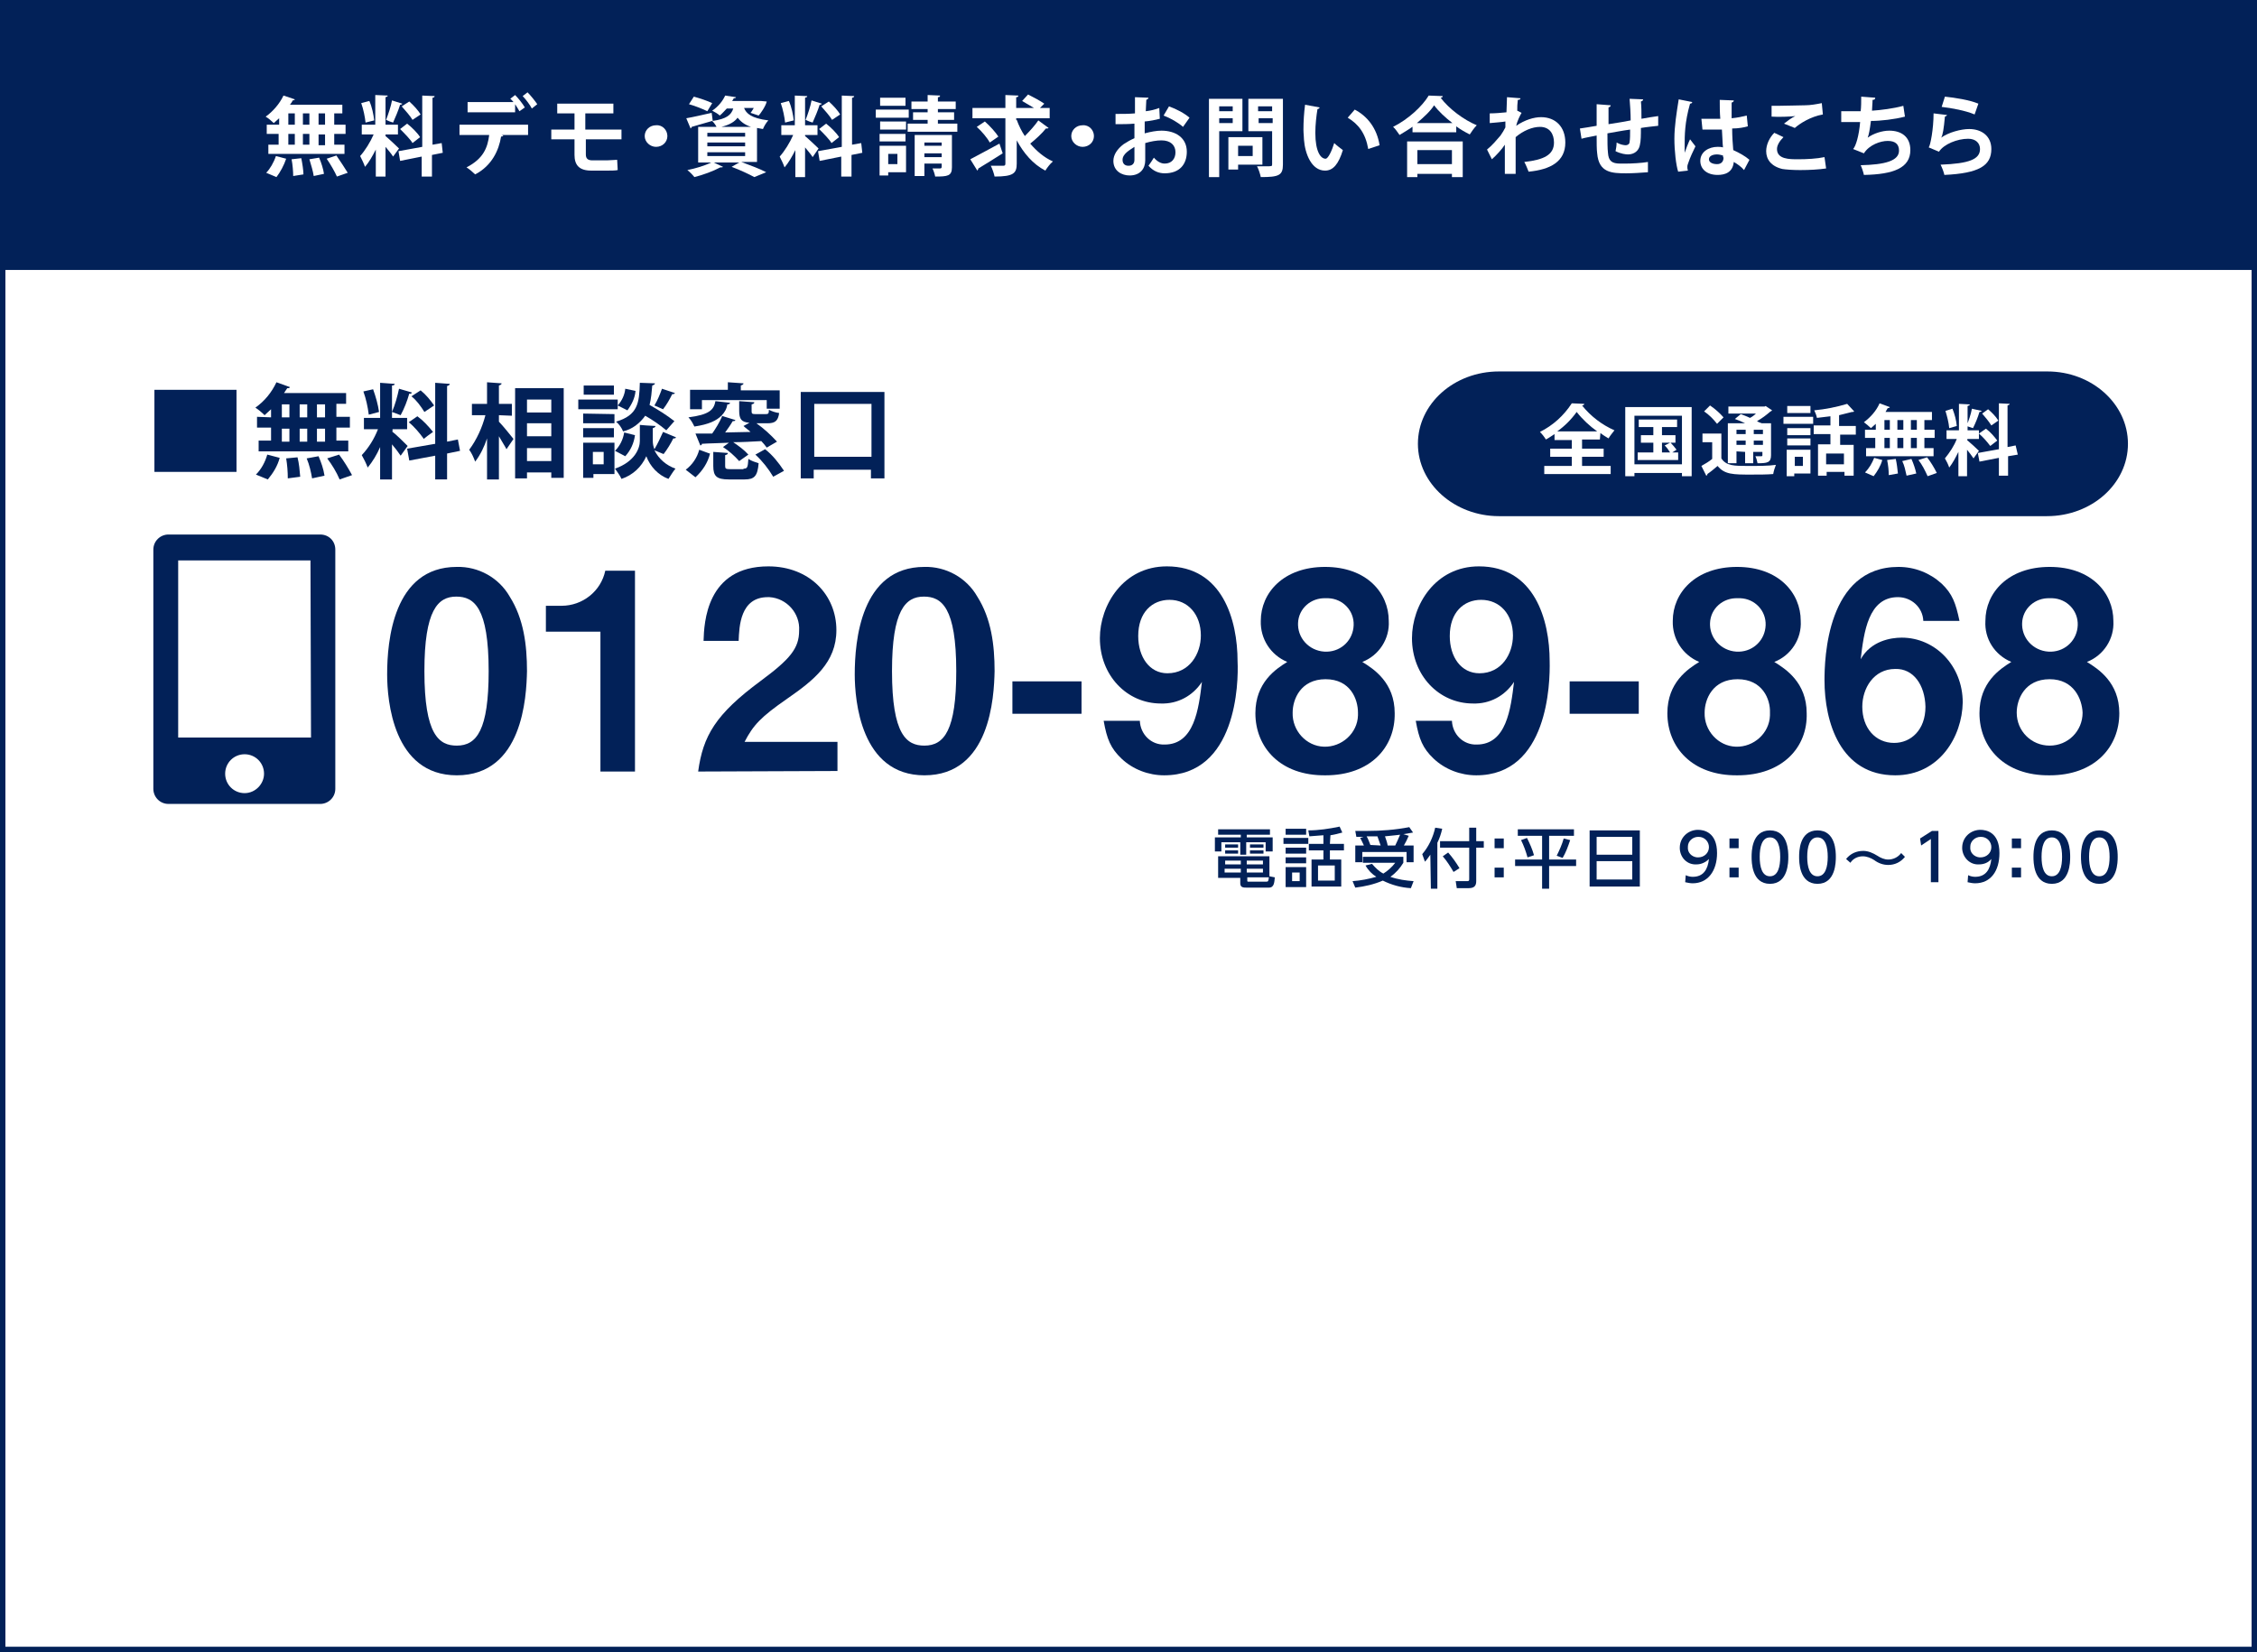 <?xml version="1.0" encoding="utf-8"?>
<!-- Generator: Adobe Illustrator 25.4.1, SVG Export Plug-In . SVG Version: 6.00 Build 0)  -->
<svg version="1.1" id="レイヤー_1" xmlns="http://www.w3.org/2000/svg" xmlns:xlink="http://www.w3.org/1999/xlink" x="0px"
	 y="0px" viewBox="0 0 418 306" style="enable-background:new 0 0 418 306;" xml:space="preserve">
<rect x="0" y="0" width="418" height="306" fill="#808080" stroke="none"/>
<style type="text/css">
	.st0{clip-path:url(#SVGID_00000141430238393801798300000016377698601589244546_);}
	.st1{fill:none;stroke:#FAFAFA;stroke-width:11.52;stroke-miterlimit:10;}
	.st2{fill:#FFFFFF;}
	.st3{fill:#022158;}
</style>
<g>
	<g id="back">
		<g>
			<defs>
				<rect id="SVGID_1_" x="-562" y="330.9" width="468" height="1813.2"/>
			</defs>
			<clipPath id="SVGID_00000152262833186224190350000002748482118820580772_">
				<use xlink:href="#SVGID_1_"  style="overflow:visible;"/>
			</clipPath>
			<g style="clip-path:url(#SVGID_00000152262833186224190350000002748482118820580772_);">
				<line class="st1" x1="1.2" y1="218.2" x2="-1497.6" y2="1717"/>
				<line class="st1" x1="36.8" y1="253.9" x2="-1461.9" y2="1752.6"/>
				<line class="st1" x1="72.5" y1="289.5" x2="-1426.2" y2="1788.3"/>
				<line class="st1" x1="19.6" y1="236.7" x2="-1479.1" y2="1735.4"/>
				<line class="st1" x1="55.3" y1="272.3" x2="-1443.4" y2="1771.1"/>
				<line class="st1" x1="90.9" y1="308" x2="-1407.8" y2="1806.7"/>
			</g>
		</g>
	</g>
	<rect x="0.5" y="0.5" class="st2" width="417" height="305"/>
	<path class="st3" d="M417,1v304H1V1H417 M418,0H0v306h418V0z"/>
	<rect class="st3" width="418" height="50"/>
	<path class="st3" d="M394.1,82.2c0,7.4-6.7,13.4-15,13.4H277.6c-8.2,0-15-6-15-13.4s6.7-13.4,15-13.4h101.6
		C387.4,68.8,394.1,74.8,394.1,82.2z"/>
	<path class="st3" d="M28.6,72.2h15.2v15.2H28.6V72.2z"/>
	<path class="st3" d="M50.2,77.3v-1.5c-0.4,0.4-0.8,0.7-1.2,1.1c-0.5-0.5-1.1-1-1.7-1.4c1.7-1.2,3-2.8,3.9-4.7l2.5,0.9
		c-0.1,0.2-0.2,0.2-0.5,0.2c-0.2,0.3-0.4,0.6-0.6,0.9h11.5v2h-1.8v2.4h2.5v2h-2.5v2.4h2.2v2H47.9v-2h2.3v-2.4h-2.6v-2L50.2,77.3z
		 M51.8,84.8c-0.4,1.5-1.2,2.8-2.2,4l-2.2-0.9c1-1,1.7-2.3,2.1-3.7L51.8,84.8z M52.2,74.9v2.4h1.4v-2.4H52.2z M52.2,79.4v2.4h1.4
		v-2.4L52.2,79.4z M53.3,88.6c0-1.2-0.1-2.5-0.3-3.7l2.1-0.2c0.3,1.2,0.4,2.4,0.5,3.6L53.3,88.6z M56.9,74.9h-1.4v2.4h1.4V74.9z
		 M56.9,79.4h-1.4v2.4h1.4V79.4z M57.8,88.6c-0.2-1.2-0.5-2.5-1-3.7l2.2-0.4c0.5,1.2,0.9,2.3,1.1,3.6L57.8,88.6z M60.2,77.3v-2.4
		h-1.5v2.4H60.2z M60.2,81.8v-2.4h-1.5v2.4H60.2z M62.9,88.8c-0.6-1.4-1.4-2.7-2.3-3.9l2.2-0.7c0.9,1.2,1.7,2.5,2.4,3.8L62.9,88.8z"
		/>
	<path class="st3" d="M72.6,79.9c0.7,0.5,2.5,2.3,2.9,2.7l-1.3,1.8c-0.4-0.6-1-1.4-1.6-2.1v6.5h-2.2v-6c-0.6,1.4-1.4,2.7-2.3,3.8
		c-0.3-0.8-0.7-1.6-1.1-2.3c1.3-1.4,2.3-3,3-4.8h-2.6v-2.1h3v-6.5l2.7,0.2c0,0.2-0.2,0.3-0.5,0.3v6h2.8v2.1h-2.7V79.9z M69.1,72.1
		c0.5,1.4,0.9,2.8,1.1,4.2l-1.9,0.5c-0.2-1.5-0.5-2.9-1-4.3L69.1,72.1z M76.3,72.7c-0.1,0.2-0.3,0.3-0.5,0.2c-0.4,1.4-0.9,2.7-1.6,4
		c-0.5-0.2-1.1-0.4-1.6-0.6c0.6-1.4,1-2.9,1.3-4.3L76.3,72.7z M85.2,83.5L82.8,84v4.8h-2.2v-4.4l-4.8,0.9l-0.4-2.2l5.2-0.9V70.9
		l2.7,0.2c0,0.2-0.2,0.3-0.5,0.4v10.3l2-0.4L85.2,83.5z M77.3,77.1c1.1,0.8,2,1.8,2.9,2.9c-1.7,1.2-1.7,1.3-1.7,1.3
		c-0.8-1.1-1.7-2.2-2.8-3.1L77.3,77.1z M77.9,72.3c1,0.8,1.8,1.8,2.5,2.8l-1.8,1.2c-0.7-1.1-1.4-2.1-2.4-2.9L77.9,72.3z"/>
	<path class="st3" d="M92.4,76.9v1.2c0.7,0.7,2.3,2.7,2.7,3.2l-1.3,1.9c-0.3-0.6-0.9-1.5-1.4-2.4v8h-2.2v-7.6
		c-0.5,1.5-1.2,3-2.2,4.3c-0.3-0.8-0.6-1.5-1.1-2.2c1.4-1.9,2.4-4.1,3-6.4h-2.5v-2.1h2.8v-4l2.7,0.2c0,0.2-0.2,0.3-0.5,0.4v3.4h2.4
		v2.2L92.4,76.9z M95.4,71.9h9v16.6h-2.3v-1h-4.5v1.1h-2.2V71.9z M102.1,74h-4.5v2.4h4.5V74z M102.1,78.4h-4.5v2.4h4.5V78.4z
		 M97.6,85.4h4.5V83h-4.5V85.4z"/>
	<path class="st3" d="M114.4,74v1.8h-7.3V74H114.4z M113.8,82v5.8h-3.9v0.7h-1.9V82H113.8z M113.8,76.7v1.7H108v-1.8L113.8,76.7z
		 M108,81v-1.7h5.7V81H108z M113.7,71.4v1.7h-5.6v-1.7L113.7,71.4z M111.8,83.7h-2V86h2V83.7z M125.2,81c-0.1,0.2-0.2,0.2-0.5,0.2
		c-0.5,1-1.1,2-1.8,2.9l-1.7-0.7c0.8,1.6,2.2,2.8,3.9,3.4c-0.5,0.6-0.9,1.3-1.3,1.9c-1.9-0.7-3.4-2.3-4.1-4.2
		c-0.9,2-2.5,3.5-4.6,4.2c-0.3-0.7-0.8-1.3-1.2-1.9c3.7-1.3,4.6-3.8,4.6-5.1v-3l1.2,0.1l1.7,0.1c0,0.2-0.2,0.3-0.5,0.4v2.4
		c0,0.5,0.1,1,0.3,1.5c0.6-1,1.1-2.1,1.6-3.2L125.2,81z M117.6,80.6c-0.2,1.5-0.8,2.8-1.8,3.9l-1.9-1c0.9-0.9,1.5-2.1,1.7-3.4
		L117.6,80.6z M121.3,71c0,0.2-0.2,0.3-0.5,0.4c-0.1,1.2-0.2,2.4-0.5,3.6c1.6,0.9,3.2,1.9,4.6,3l-1.5,1.7c-1.2-1-2.5-1.9-3.9-2.7
		c-1,1.4-2.4,2.5-4.1,2.9c-0.3-0.7-0.7-1.3-1.3-1.8c4-1.2,4.3-3.4,4.4-7.2L121.3,71z M114.4,75.1c0.8-0.9,1.3-2,1.4-3.1l1.9,0.4
		c-0.1,1.3-0.7,2.5-1.5,3.6L114.4,75.1z M125,72.8c-0.1,0.2-0.3,0.2-0.5,0.2c-0.5,1-1,1.9-1.7,2.8l-1.6-0.7c0.6-1,1-2,1.4-3.1
		L125,72.8z"/>
	<path class="st3" d="M127,87c1.2-0.9,2.1-2.2,2.5-3.7c1.9,0.7,1.9,0.7,2,0.7c-0.4,1.7-1.4,3.2-2.7,4.4L127,87z M133.6,77
		c-0.9,0.9-2.3,1.6-5,2c-0.3-0.6-0.6-1.2-1.1-1.7c3.9-0.5,4.7-1.4,5-3l2.7,0.3c0,0.2-0.2,0.3-0.5,0.3
		C134.6,75.7,134.2,76.4,133.6,77l2.6,0.8c-0.1,0.2-0.2,0.2-0.5,0.2c-0.4,0.7-0.9,1.4-1.4,2.1c1.5,0,3.1-0.1,4.7-0.1
		c-0.4-0.4-0.9-0.7-1.3-1.1l1.1-0.6c-1.5-0.1-1.9-0.7-1.9-2.2v-1.8l2.8,0.2c0,0.2-0.1,0.3-0.5,0.4v1.3c0,0.4,0.1,0.5,0.7,0.5h1.9
		c0.5,0,0.6-0.1,0.6-0.8c0.6,0.3,1.2,0.5,1.9,0.6c-0.2,1.5-0.8,1.9-2.2,1.9h-2c1.4,1,2.6,2.1,3.8,3.4l-1.9,1.1
		c-0.3-0.4-0.6-0.8-1-1.2c-1.8,0.1-3.6,0.2-5.2,0.2c1,0.7,2,1.4,2.8,2.3l-1.7,1.2c-0.9-1-1.9-1.9-3-2.6L135,82
		c-1.9,0.1-3.6,0.1-5,0.2c0,0.2-0.2,0.3-0.3,0.3l-0.9-2.2h3.1c0.7-1,1.3-2,1.8-3.1V77z M130,75.8h-2.2v-3.6h7v-1.4l2.9,0.2
		c0,0.2-0.2,0.3-0.5,0.4v0.9h7.2v3.4H142v-1.6h-12V75.8z M137.7,86.8c0.7,0,0.8-0.2,0.9-1.8c0.6,0.4,1.3,0.6,1.9,0.8
		c-0.2,2.4-0.8,3-2.6,3H135c-2.3,0-2.9-0.6-2.9-2.5v-2.6l2.7,0.2c0,0.2-0.1,0.3-0.5,0.4v2c0,0.5,0.1,0.6,1,0.6H137.7z M141.7,83.2
		c1.4,1.1,2.5,2.5,3.5,4l-2,1.1c-0.9-1.5-2-2.9-3.3-4.1L141.7,83.2z"/>
	<path class="st3" d="M148.4,72.6h15.4v16h-2.5V87h-10.6v1.6h-2.4V72.6z M150.8,84.6h10.6v-9.8h-10.6V84.6z"/>
	<path class="st2" d="M296.3,81.4H293v1.7h4v1.5h-4v1.7h5.3v1.5H286v-1.5h5.1v-1.7h-4v-1.5h4v-1.6h-3.2v-1.1c-0.5,0.3-1,0.7-1.6,1
		c-0.3-0.5-0.7-1-1.1-1.4c2.4-1.2,4.4-3,5.9-5.3l2.3,0.1c0,0.2-0.2,0.3-0.4,0.3c1.6,2,3.7,3.6,6,4.6c-0.4,0.5-0.8,1-1.1,1.5
		c-0.5-0.3-1-0.6-1.5-1L296.3,81.4z M295.8,79.9c-1.4-1-2.7-2.2-3.8-3.6c-1,1.4-2.2,2.6-3.6,3.6H295.8z"/>
	<path class="st2" d="M301,75.4h12.3v12.8h-1.8v-0.6h-8.8v0.6H301V75.4z M302.7,86h8.8v-9h-8.8V86z M309.7,83.8h1.1v1.4h-7.5v-1.4
		h2.9V82h-2.3v-1.4h2.3v-1.5h-2.7v-1.4h7.1v1.4h-2.8v1.5h2.5V82h-0.9c0.4,0.4,0.8,0.9,1.1,1.3L309.7,83.8z M307.8,82v1.8h1.5
		c-0.3-0.5-0.6-0.9-1-1.3l1-0.5L307.8,82z"/>
	<path class="st2" d="M318.8,80.3v4.6c0.9,1.4,2.4,1.4,5,1.4c1.7,0,3.7,0,5.1-0.2c-0.2,0.5-0.4,1.1-0.5,1.7
		c-1.1,0.1-2.6,0.1-4.1,0.1c-3.3,0-4.9,0-6.2-1.6c-0.7,0.6-1.3,1.1-1.9,1.5c0,0.2,0,0.2-0.2,0.3l-0.9-1.8c0.7-0.4,1.4-0.8,2-1.3
		v-3.1h-1.8v-1.6H318.8z M316.7,75.1c0.9,0.6,1.8,1.4,2.5,2.2l-1.2,1.2c-0.7-0.9-1.5-1.7-2.4-2.3L316.7,75.1z M321.6,83.6v2.2H320
		v-7.4h3.2c-0.6-0.3-1.3-0.6-1.9-0.8l1.1-0.9c0.5,0.2,1.1,0.4,1.7,0.7c0.4-0.2,0.8-0.5,1.1-0.8h-5.1v-1.3h6.7l0.2-0.1l1.2,0.8
		c-0.1,0.1-0.2,0.2-0.3,0.2c-0.8,0.7-1.6,1.3-2.5,1.8c0.3,0.2,0.6,0.3,0.9,0.4h1.7v5.9c0,1.4-0.7,1.5-2.5,1.5
		c-0.1-0.5-0.2-0.9-0.4-1.3h1.1c0.2,0,0.2-0.1,0.2-0.2v-0.6h-1.7v2.1h-1.5v-2.1L321.6,83.6z M323.3,79.6h-1.7v0.8h1.7V79.6z
		 M321.6,82.4h1.7v-0.8h-1.7V82.4z M326.5,80.4v-0.8h-1.7v0.8H326.5z M324.8,82.4h1.7v-0.8h-1.7V82.4z"/>
	<path class="st2" d="M330.3,78.5v-1.3h5.5v1.3H330.3z M335.3,83.3v4.4h-3v0.5h-1.4v-4.9H335.3z M335.3,79.3v1.3H331v-1.3
		L335.3,79.3z M331,82.5v-1.3h4.3v1.3H331z M335.3,75.2v1.3H331v-1.3H335.3z M333.9,84.6h-1.5v1.7h1.5V84.6z M343.9,80.5h-3.1v1.9
		h2.5v5.7h-1.7v-0.7h-3.3v0.7h-1.6v-5.8h2.3v-1.9h-3.1v-1.6h3.1v-1.7c-0.8,0.1-1.7,0.2-2.5,0.3c-0.1-0.5-0.3-1-0.5-1.4
		c2.1-0.2,4.1-0.6,6.1-1.2l1.3,1.4c-0.1,0-0.1,0.1-0.2,0.1c-0.1,0-0.1,0-0.2,0c-0.8,0.2-1.6,0.4-2.4,0.6v2h3.1V80.5z M341.5,86v-2
		h-3.3v2H341.5z"/>
	<path class="st2" d="M347.4,79.6v-1.1c-0.3,0.3-0.6,0.5-0.9,0.8c-0.4-0.4-0.8-0.7-1.3-1.1c1.2-0.9,2.3-2.1,2.9-3.5l1.9,0.7
		c0,0.1-0.2,0.2-0.4,0.2c-0.1,0.2-0.3,0.5-0.4,0.7h8.6v1.5h-1.4v1.8h1.9v1.5h-1.9V83h1.7v1.5h-12.5V83h1.7v-1.9h-1.9v-1.5H347.4z
		 M348.6,85.2c-0.3,1.1-0.9,2.1-1.6,3l-1.6-0.7c0.8-0.8,1.3-1.7,1.7-2.7L348.6,85.2z M349,77.8v1.8h1v-1.8H349z M349,81.1V83h1v-1.9
		H349z M349.8,88c0-0.9-0.1-1.8-0.3-2.8l1.6-0.2c0.2,0.9,0.3,1.8,0.4,2.7L349.8,88z M352.5,77.8h-1.1v1.8h1.1V77.8z M352.5,81.1
		h-1.1V83h1.1V81.1z M353.1,88.1c-0.2-0.9-0.4-1.9-0.8-2.7L354,85c0.4,0.9,0.7,1.8,0.9,2.7L353.1,88.1z M355,79.6v-1.8h-1.1v1.8H355
		z M355,83v-1.9h-1.1V83H355z M357,88.2c-0.5-1.1-1-2.1-1.7-3l1.6-0.5c0.7,0.9,1.3,1.9,1.8,2.9L357,88.2z"/>
	<path class="st2" d="M364.3,81.5c0.5,0.4,1.9,1.7,2.2,2l-1,1.4c-0.4-0.6-0.8-1.1-1.2-1.6v4.9h-1.6v-4.5c-0.5,1-1,2-1.7,2.9
		c-0.2-0.6-0.5-1.2-0.8-1.7c0.9-1.1,1.7-2.3,2.2-3.6h-1.9v-1.6h2.3v-4.9l2,0.1c0,0.2-0.1,0.2-0.4,0.3v4.5h2.1v1.6h-2.1L364.3,81.5z
		 M361.6,75.7c0.4,1,0.7,2.1,0.8,3.2l-1.4,0.4c-0.1-1.1-0.4-2.2-0.7-3.2L361.6,75.7z M367,76.1c0,0.1-0.2,0.2-0.4,0.2
		c-0.3,1-0.7,2-1.2,3l-1.2-0.4c0.4-1,0.8-2.1,1-3.2L367,76.1z M373.7,84.2l-1.8,0.3v3.6h-1.7v-3.3l-3.6,0.7l-0.3-1.6l3.9-0.7v-8.5
		l2,0.1c0,0.1-0.1,0.2-0.4,0.3v7.7l1.5-0.3L373.7,84.2z M367.8,79.4c0.8,0.6,1.5,1.4,2.1,2.2l-1.3,1c-0.6-0.8-1.3-1.6-2.1-2.3
		L367.8,79.4z M368.2,75.8c0.7,0.6,1.4,1.3,1.9,2.1l-1.3,0.9c-0.5-0.8-1.1-1.5-1.7-2.2L368.2,75.8z"/>
	<path class="st3" d="M235.2,154.6h-4.3v0.5h4.8v2.6h-1.3V156h-3.6v2.3h-1.1V156h-3.5v1.7h-1.2v-2.6h4.8v-0.5h-4.2v-1h9.6V154.6z
		 M236.1,162.5c-0.1,0.9-0.1,1.9-1.1,1.9h-4.1c-0.6,0-1.2,0-1.2-0.8v-1h-4.1v-4h9.5v3.7L236.1,162.5z M229.8,160.9h-3v0.7h3V160.9z
		 M229.8,159.4h-2.9v0.7h2.9V159.4z M229.3,156.4v0.6h-2.4v-0.6H229.3z M229.3,157.5v0.6h-2.4v-0.6H229.3z M233.9,159.4h-3v0.7h3
		V159.4z M233.9,160.9h-3v0.7h3V160.9z M234.5,163.3c0.4,0,0.4-0.1,0.5-0.8h-4v0.5c0,0.3,0,0.3,0.3,0.3L234.5,163.3z M234,156.4v0.6
		h-2.5v-0.6H234z M234,157.5v0.6h-2.5v-0.6H234z"/>
	<path class="st3" d="M242.3,155.2v1.1h-4.6v-1.1H242.3z M241.9,153.5v1.1h-3.8v-1.1H241.9z M241.9,157v1.1h-3.8V157H241.9z
		 M241.9,158.8v1.1h-3.8v-1.1H241.9z M241.9,160.6v3.7h-3.8v-3.7H241.9z M240.7,161.6h-1.4v1.6h1.4V161.6z M246.3,156.3h2.6v1.2
		h-2.6v1.7h2.1v5h-5.5v-5h2.2v-1.7h-2.7v-1.2h2.7v-1.6c-1,0.1-1.6,0.1-2.6,0.2l-0.2-1.1c1.9,0,3.9-0.3,5.8-0.7l0.5,1.1
		c-0.7,0.2-1.5,0.4-2.2,0.5L246.3,156.3z M247.2,160.3h-3.1v2.8h3.1V160.3z"/>
	<path class="st3" d="M254.1,160c0.6,0.7,1.3,1.4,2.1,1.8c0.8-0.5,1.6-1.2,2.2-2h-6v-1.1h7.5v1.1c-0.6,1-1.4,1.9-2.4,2.6
		c1.4,0.5,2.9,0.7,4.3,0.8l-0.5,1.3c-1.8-0.1-3.6-0.6-5.2-1.4c-1.6,0.7-3.4,1.1-5.1,1.3l-0.5-1.2c1.5-0.1,3-0.4,4.4-0.8
		c-0.8-0.5-1.5-1.2-2-2.1L254.1,160z M252.6,156.6c-0.2-0.4-0.5-1.1-0.7-1.4l0.6-0.2h-1.3l-0.2-1.1c0.6,0,1.2,0,2.2,0
		c2.6,0,5.2-0.2,7.8-0.7l0.7,1c-0.5,0.1-1.1,0.2-1.8,0.3l1,0.3c-0.4,0.9-0.5,1.1-0.9,1.8h1.8v3.1h-1.3v-1.9h-8.2v1.9h-1.3v-3.1
		L252.6,156.6z M255.7,156.6c-0.2-0.6-0.4-1.1-0.6-1.7c-0.4,0-1.2,0-2,0c0.3,0.5,0.5,1.1,0.7,1.6L255.7,156.6z M258.4,156.6
		c0.3-0.6,0.6-1.3,0.9-2c-0.7,0.1-0.9,0.1-2.8,0.3c0.2,0.6,0.4,1.1,0.5,1.7H258.4z"/>
	<path class="st3" d="M264.9,158.3c-0.3,0.4-0.6,0.9-1,1.3l-0.5-1.4c1.2-1.4,2-3.1,2.4-4.9l1.3,0.2c-0.2,0.9-0.5,1.8-0.9,2.6v8.5
		h-1.2L264.9,158.3z M272.1,153.3h1.3v2.5h1.4v1.2h-1.4v6.2c0,0.9-0.4,1.3-1.4,1.3h-2.2l-0.2-1.3h2.2c0.3,0,0.3-0.2,0.3-0.4V157
		h-5.4v-1.2h5.4V153.3z M268.2,157.9c0.8,0.9,1.5,1.9,2.1,2.9l-1.1,0.7c-0.6-1-1.2-2-2-2.9L268.2,157.9z"/>
	<path class="st3" d="M278.5,155.3v1.8h-1.7v-1.8H278.5z M278.5,160.7v1.8h-1.7v-1.8H278.5z"/>
	<path class="st3" d="M281.1,153.6h10.4v1.2h-4.6v4.4h5v1.2h-5v4.2h-1.3v-4.2h-5v-1.2h5v-4.4h-4.5V153.6z M282.8,155.2
		c0.5,1,1,2.1,1.3,3.2l-1.2,0.4c-0.3-1.1-0.7-2.2-1.2-3.2L282.8,155.2z M290.8,155.6c-0.4,1.2-0.8,2.3-1.4,3.3l-1.1-0.4
		c0.5-1,1-2.1,1.3-3.2L290.8,155.6z"/>
	<path class="st3" d="M303.7,153.8v10.4h-9.3v-10.4H303.7z M295.7,158.3h6.6V155h-6.6V158.3z M295.7,159.5v3.4h6.6v-3.4H295.7z"/>
	<path class="st3" d="M312.2,162.1c0.4,0.2,0.9,0.3,1.3,0.3c2,0,2.8-1.4,3-3.3c-0.6,0.6-1.4,1-2.3,1c-1.7,0.1-3-1.2-3.1-2.9
		c0-0.1,0-0.1,0-0.2c0-1.8,1.4-3.2,3.2-3.3c0.1,0,0.1,0,0.2,0c1,0,3.5,0.4,3.5,4.3c0,3.3-1.7,5.6-4.5,5.6c-0.5,0-0.9-0.1-1.4-0.2
		L312.2,162.1z M314.5,158.8c1.1,0,2-0.8,2-1.9c0,0,0,0,0,0c0-1-0.8-1.9-1.9-1.9c0,0-0.1,0-0.1,0c-1,0-1.9,0.8-1.9,1.8
		c0,0,0,0.1,0,0.1c-0.1,1,0.7,1.8,1.7,1.9C314.4,158.8,314.5,158.8,314.5,158.8L314.5,158.8z"/>
	<path class="st3" d="M322,155.3v1.8h-1.7v-1.8H322z M322,160.7v1.8h-1.7v-1.8H322z"/>
	<path class="st3" d="M324.4,158.7c0-0.9,0-4.9,3.4-4.9s3.4,4,3.4,4.9s0,5-3.4,5S324.4,159.6,324.4,158.7z M329.7,158.7
		c0-1.8-0.4-3.6-1.9-3.6s-1.9,1.8-1.9,3.6s0.4,3.6,1.9,3.6S329.7,160.5,329.7,158.7z"/>
	<path class="st3" d="M333.2,158.7c0-0.9,0-4.9,3.4-4.9s3.4,4,3.4,4.9s0,5-3.4,5S333.2,159.6,333.2,158.7z M338.5,158.7
		c0-1.8-0.4-3.6-1.9-3.6s-1.9,1.8-1.9,3.6s0.4,3.6,1.9,3.6S338.5,160.5,338.5,158.7L338.5,158.7z"/>
	<path class="st3" d="M352.8,158.7c-0.8,1-1.9,1.5-3.1,1.5c-0.9,0-1.8-0.3-2.6-0.9c-0.6-0.4-1.4-0.7-2.1-0.7c-0.9,0-1.8,0.4-2.3,1.2
		l-0.8-0.7c0.8-1,1.9-1.5,3.2-1.5c0.9,0,1.8,0.4,2.6,0.9c0.6,0.4,1.3,0.7,2,0.7c0.9,0,1.8-0.4,2.4-1.2L352.8,158.7z"/>
	<path class="st3" d="M357.8,153.9h1.2v9.5h-1.4v-8l-1.8,1.2l-0.2-1.3L357.8,153.9z"/>
	<path class="st3" d="M364.5,162.1c0.4,0.2,0.9,0.3,1.3,0.3c2,0,2.8-1.4,3-3.3c-0.6,0.7-1.4,1-2.3,1c-1.7,0.1-3-1.3-3.1-2.9
		c0-0.1,0-0.1,0-0.2c0-1.8,1.4-3.2,3.2-3.3c0.1,0,0.1,0,0.2,0c1,0,3.5,0.4,3.5,4.3c0,3.3-1.6,5.6-4.5,5.6c-0.5,0-0.9-0.1-1.4-0.2
		L364.5,162.1z M366.8,158.8c1.1,0,2-0.8,2-1.9c0,0,0,0,0,0c0-1-0.8-1.9-1.9-1.9c0,0-0.1,0-0.1,0c-1,0-1.9,0.8-1.9,1.8
		c0,0,0,0.1,0,0.1c-0.1,1,0.7,1.8,1.7,1.9C366.6,158.8,366.7,158.8,366.8,158.8L366.8,158.8z"/>
	<path class="st3" d="M374.3,155.3v1.8h-1.7v-1.8H374.3z M374.3,160.7v1.8h-1.7v-1.8H374.3z"/>
	<path class="st3" d="M376.6,158.7c0-0.9,0-4.9,3.4-4.9s3.4,4,3.4,4.9s0,5-3.4,5S376.6,159.6,376.6,158.7z M381.9,158.7
		c0-1.8-0.4-3.6-1.9-3.6s-1.9,1.8-1.9,3.6s0.4,3.6,1.9,3.6S381.9,160.5,381.9,158.7z"/>
	<path class="st3" d="M385.4,158.7c0-0.9,0-4.9,3.4-4.9s3.4,4,3.4,4.9s0,5-3.4,5S385.4,159.6,385.4,158.7z M390.7,158.7
		c0-1.8-0.4-3.6-1.9-3.6s-1.9,1.8-1.9,3.6s0.4,3.6,1.9,3.6S390.7,160.5,390.7,158.7z"/>
	<path class="st3" d="M84.6,143.6c-11.8,0-12.9-13.9-12.9-18.7c0-6.1,1.1-19.9,12.9-19.9c4-0.1,7.8,2,9.8,5.5
		c2.6,4.1,3.2,9,3.2,13.8C97.5,129.1,96.8,143.6,84.6,143.6z M84.5,110.5c-3.4,0-5.9,2.5-5.9,13.8c0,11.8,2.7,13.8,6,13.8
		c3.7,0,5.9-2.9,5.9-13.8C90.5,112.5,87.8,110.5,84.5,110.5z"/>
	<path class="st3" d="M111.2,142.9V117h-10.1v-4.8h2.9c3.9,0,7.3-2.7,8.1-6.5h5.5v37.2L111.2,142.9z"/>
	<path class="st3" d="M129.3,142.9c0.9-6.6,3.2-10.6,11.6-16.8c5.4-4,7.1-6,7.1-9.3c0.2-3.2-2.3-6-5.5-6.2c-0.1,0-0.2,0-0.3,0
		c-5.1,0-5.3,5.4-5.4,8.1h-6.5c0.1-3.3,0.5-13.8,12-13.8c7.6,0,12.6,5.3,12.6,11.8c0,6-4.2,9.3-9.1,12.7s-6.3,4.9-7.9,8h17.2v5.4
		L129.3,142.9z"/>
	<path class="st3" d="M171.2,143.6c-11.8,0-12.9-13.9-12.9-18.7c0-6.1,1.1-19.9,12.9-19.9c4-0.1,7.8,2,9.8,5.5
		c2.6,4.1,3.2,9,3.2,13.8C184.1,129.1,183.4,143.6,171.2,143.6z M171.1,110.5c-3.4,0-5.9,2.5-5.9,13.8c0,11.8,2.7,13.8,6,13.8
		c3.7,0,5.9-2.9,5.9-13.8C177.1,112.5,174.4,110.5,171.1,110.5L171.1,110.5z"/>
	<path class="st3" d="M187.5,132.2v-6h12.8v6H187.5z"/>
	<path class="st3" d="M215.6,143.6c-2.9,0-5.8-1.1-7.9-3.1c-2-1.9-2.7-3.6-3.3-7h6.7c0.1,2.5,2.1,4.5,4.6,4.4
		c5.5,0,6.3-6.6,6.9-11.6c-1.7,2.6-4.5,4.1-7.6,4c-6.3,0-11.3-5.2-11.3-12.1c0-6.1,4.3-13.3,12.4-13.3c10.3,0,13.1,9.9,13.1,17.6
		C229.4,126.5,229,143.6,215.6,143.6z M216.6,111.1c-3.2,0-5.8,2.3-5.8,6.7c0,3.9,2.1,6.9,5.4,6.9c4.1,0,6.2-3.6,6.2-7
		C222.4,113.8,220,111.1,216.6,111.1z"/>
	<path class="st3" d="M245.5,143.6c-8.4,0.1-13-5.2-13-11.5c0-5.7,3.8-8.2,5.9-9.5c-3.1-1.3-5-4.3-4.9-7.6c0-5.2,4.2-10,11.9-10
		s11.8,4.8,11.8,10c0.2,3.3-1.8,6.4-4.9,7.6c2.1,1.3,6,3.8,6,9.5C258.4,138.4,253.8,143.6,245.5,143.6z M245.5,125.8
		c-4.6,0-6.1,3.7-6.1,6.2c-0.1,3.3,2.5,6.2,5.8,6.3c3.3,0.1,6.2-2.5,6.3-5.8c0-0.2,0-0.3,0-0.5C251.5,129.5,250.1,125.8,245.5,125.8
		z M245.5,110.8c-2.7-0.1-5,1.9-5.1,4.6c0,0.1,0,0.3,0,0.4c0.1,2.8,2.5,5,5.4,4.9c2.7-0.1,4.8-2.2,4.9-4.9c0.1-2.7-2-4.9-4.7-5
		C245.7,110.8,245.6,110.8,245.5,110.8z"/>
	<path class="st3" d="M273.4,143.6c-2.9,0-5.8-1.1-7.9-3.1c-2-1.9-2.7-3.6-3.3-7h6.7c0.1,2.5,2.1,4.5,4.6,4.4
		c5.5,0,6.3-6.6,6.9-11.6c-1.7,2.6-4.5,4.1-7.6,4c-6.3,0-11.3-5.2-11.3-12.1c0-6.1,4.3-13.3,12.4-13.3c10.3,0,13.1,9.9,13.1,17.6
		C287.1,126.5,286.7,143.6,273.4,143.6z M274.3,111.1c-3.2,0-5.8,2.3-5.8,6.7c0,3.9,2.1,6.9,5.5,6.9c4.1,0,6.2-3.6,6.2-7
		C280.2,113.8,277.8,111.1,274.3,111.1z"/>
	<path class="st3" d="M290.7,132.2v-6h12.8v6H290.7z"/>
	<path class="st3" d="M321.8,143.6c-8.4,0.1-13-5.2-13-11.5c0-5.7,3.8-8.2,5.9-9.5c-3.1-1.3-5-4.3-4.9-7.6c0-5.2,4.2-10,11.9-10
		s11.8,4.8,11.8,10c0.2,3.3-1.8,6.4-4.9,7.6c2.1,1.3,6,3.8,6,9.5C334.8,138.4,330.1,143.6,321.8,143.6z M321.8,125.8
		c-4.6,0-6.1,3.7-6.1,6.2c-0.1,3.3,2.5,6.2,5.8,6.3c3.3,0.1,6.2-2.5,6.3-5.8c0-0.2,0-0.3,0-0.5C327.9,129.5,326.4,125.8,321.8,125.8
		z M321.8,110.8c-2.7-0.1-5,1.9-5.1,4.6c0,0.1,0,0.2,0,0.4c0.1,2.8,2.5,5,5.4,4.9c2.7-0.1,4.8-2.2,4.9-4.9c0.1-2.7-2-4.9-4.7-5
		C322.1,110.8,322,110.8,321.8,110.8z"/>
	<path class="st3" d="M351,143.6c-10.2,0-13.1-9.9-13.1-17.6c0-3.9,0.4-21,13.7-21c3,0,5.8,1.1,8,3.1c2,1.9,2.6,3.6,3.3,6.9h-6.7
		c-0.1-2.5-2.2-4.4-4.7-4.4c-5.5,0-6.3,6.5-6.9,11.5c1.9-3.4,5.6-4,7.6-4c6.2,0,11.3,5.2,11.3,12C363.4,136.4,359.2,143.6,351,143.6
		z M351,123.9c-4,0-6.1,3.6-6.1,7c0,3.9,2.4,6.7,5.9,6.7c3.1,0,5.8-2.4,5.8-6.7C356.5,126.9,354.4,123.8,351,123.9z"/>
	<path class="st3" d="M379.6,143.6c-8.4,0.1-13-5.2-13-11.5c0-5.7,3.8-8.2,5.9-9.5c-3.1-1.3-5-4.3-4.8-7.6c0-5.2,4.2-10,11.9-10
		s11.8,4.8,11.8,10c0.2,3.3-1.8,6.4-4.9,7.6c2.1,1.3,6,3.8,6,9.5C392.5,138.4,387.9,143.6,379.6,143.6z M379.6,125.8
		c-4.6,0-6.1,3.7-6.1,6.2c0,3.4,2.7,6.1,6.1,6.1s6.1-2.7,6.1-6.1C385.6,129.5,384.1,125.8,379.6,125.8z M379.6,110.8
		c-2.7-0.1-5,1.9-5.1,4.6c0,0.1,0,0.3,0,0.4c0.1,2.8,2.5,5,5.4,4.9c2.7-0.1,4.8-2.2,4.9-4.9c0.1-2.7-2-4.9-4.7-5
		C379.8,110.8,379.7,110.8,379.6,110.8z"/>
	<path class="st3" d="M59.3,99H31.2c-1.5,0-2.8,1.2-2.8,2.8v44.3c0,1.5,1.2,2.8,2.8,2.8c0,0,0,0,0,0h28.1c1.5,0,2.8-1.2,2.8-2.8l0,0
		v-44.3C62.1,100.2,60.9,99,59.3,99z M45.3,146.9c-2,0-3.6-1.6-3.6-3.6c0-2,1.6-3.6,3.6-3.6c2,0,3.6,1.6,3.6,3.6c0,0,0,0,0,0
		C48.9,145.2,47.3,146.9,45.3,146.9C45.3,146.9,45.3,146.9,45.3,146.9z M57.6,136.6H33v-32.8h24.5L57.6,136.6z"/>
	<g>
		<g>
			<g>
				<path class="st2" d="M51.7,23.1v-1.2c-0.3,0.3-0.7,0.6-1,0.9c-0.4-0.4-1-0.9-1.5-1.2c1.3-0.9,2.6-2.4,3.3-3.9l2.1,0.7
					c0,0.1-0.2,0.2-0.4,0.2c-0.1,0.3-0.3,0.5-0.5,0.8h9.7V21h-1.5v2.1H64v1.7h-2.1v2h1.9v1.7H49.7v-1.7h1.9v-2h-2.2v-1.7H51.7z
					 M53,29.4c-0.4,1.2-1.1,2.5-1.8,3.4L49.3,32c0.7-0.7,1.4-1.9,1.8-3.1L53,29.4z M53.4,21v2.1h1.2V21H53.4z M53.4,24.8v2h1.2v-2
					H53.4z M54.3,32.6c0-0.8-0.1-2.1-0.3-3.1l1.8-0.2c0.2,1,0.4,2.3,0.4,3L54.3,32.6z M57.3,21h-1.2v2.1h1.2V21z M57.3,24.8h-1.2v2
					h1.2V24.8z M58.1,32.6c-0.1-0.8-0.5-2.1-0.8-3.1l1.8-0.3c0.4,0.9,0.8,2.2,0.9,3L58.1,32.6z M60.2,23.1V21h-1.2v2.1H60.2z
					 M60.2,26.9v-2h-1.2v2H60.2z M62.4,32.7c-0.4-0.9-1.2-2.3-1.9-3.3l1.8-0.6c0.7,1,1.6,2.4,2.1,3.2L62.4,32.7z"/>
				<path class="st2" d="M71.4,25.2c0.5,0.4,2.1,1.9,2.5,2.3L72.8,29c-0.3-0.5-0.9-1.2-1.4-1.8v5.5h-1.8v-5c-0.6,1.2-1.3,2.4-2,3.2
					c-0.2-0.6-0.6-1.4-0.9-2c0.9-1,1.9-2.6,2.5-4H67v-1.8h2.5v-5.5l2.3,0.1c0,0.2-0.1,0.2-0.4,0.3v5.1h2.3v1.8h-2.3V25.2z
					 M68.4,18.7c0.5,1.1,0.8,2.6,0.9,3.6l-1.6,0.4c-0.1-1-0.4-2.5-0.8-3.6L68.4,18.7z M74.5,19.2c0,0.1-0.2,0.2-0.4,0.2
					c-0.3,1-0.9,2.4-1.3,3.3c-0.4-0.1-0.9-0.3-1.3-0.5c0.4-1,0.9-2.5,1.1-3.6L74.5,19.2z M82,28.3l-2,0.4v4h-1.9V29l-4,0.8L73.8,28
					l4.4-0.8v-9.5l2.3,0.1c0,0.1-0.1,0.3-0.4,0.3v8.7l1.7-0.3L82,28.3z M75.4,22.9c0.9,0.7,1.9,1.7,2.4,2.5
					c-1.4,1.1-1.4,1.1-1.4,1.1c-0.4-0.7-1.5-1.8-2.3-2.6L75.4,22.9z M75.8,18.8c0.8,0.7,1.7,1.7,2.1,2.4l-1.5,1
					c-0.4-0.7-1.3-1.7-2-2.5L75.8,18.8z"/>
				<path class="st2" d="M85.1,25v-1.9h12.7V25h-4.9l0.3,0.1c0,0.1-0.2,0.2-0.4,0.2c-0.4,2.5-1.7,5.4-4.8,7c-0.3-0.3-1.1-1-1.6-1.3
					c3.1-1.6,3.9-3.6,4.2-6H85.1z M96.2,20.6c-0.2-0.4-0.5-0.8-0.8-1.3v1.5h-8.8v-1.9h8.5c-0.2-0.2-0.4-0.5-0.6-0.6l0.9-0.7
					c0.6,0.6,1.4,1.6,1.8,2.3L96.2,20.6z M98.5,20.1c-0.3-0.6-1.1-1.7-1.7-2.3l0.9-0.7c0.6,0.6,1.4,1.6,1.8,2.2L98.5,20.1z"/>
				<path class="st2" d="M108.5,25.8v2.8c0,0.7,0.3,1.1,1.2,1.1h2.7c0.5,0,1.5-0.1,1.9-0.1l0.1,1.9c-0.4,0.1-1.3,0.1-1.9,0.1h-3
					c-2.3,0-3.1-1.1-3.1-2.9v-2.9h-4.3V24h4.3v-3h-3.2v-1.8h10.4V21h-5.2v3h6.7v1.8H108.5z"/>
				<path class="st2" d="M123.6,25.2c0,1.1-0.9,2-2.1,2c-1.1,0-2.1-0.9-2.1-2s0.9-2,2.1-2C122.7,23.1,123.6,24.1,123.6,25.2z"/>
				<path class="st2" d="M140,30h-2.7c1.6,0.6,3.5,1.3,4.6,1.9l-2.2,0.9c-0.9-0.5-2.6-1.3-4.2-1.9l1.4-0.8h-4.7l1.7,0.8
					c-0.1,0.1-0.2,0.1-0.3,0.1c0,0-0.1,0-0.2,0c-1.3,0.7-3.2,1.4-4.8,1.8c-0.3-0.4-0.9-1-1.3-1.3c1.5-0.3,3.2-0.8,4.4-1.4h-2.4v-6.6
					h3.4c-0.2-0.4-0.5-0.8-0.8-1.1v0c-1.4,0.4-2.8,0.8-3.8,1.1c0,0.1-0.1,0.2-0.2,0.3l-0.8-1.9c1.2-0.2,2.9-0.6,4.7-1l0.2,1.5
					c2.6-0.4,3.4-1.1,3.8-2.3h-1.2c-0.4,0.4-0.8,0.9-1.3,1.3c-0.3-0.3-1-0.7-1.4-0.9c1.2-0.8,2-1.9,2.4-2.8l2,0.3
					c0,0.1-0.1,0.2-0.4,0.2l-0.3,0.5h5l0.3,0l1.1,0.1c-0.2,0.9-1.2,2.3-1.5,2.6l-1.5-0.5c0.2-0.2,0.4-0.6,0.6-0.9h-1.8
					c0.4,1,1.3,1.9,4.5,2.3c-0.4,0.4-0.8,1.1-1,1.6c-0.4-0.1-0.7-0.1-1.1-0.2V30z M128.5,17.9c1.1,0.3,2.6,0.8,3.4,1.2l-0.9,1.5
					c-0.8-0.4-2.3-1-3.4-1.3L128.5,17.9z M131,24.6v0.7h7v-0.7H131z M131,26.4v0.7h7v-0.7H131z M131,28.2v0.7h7v-0.7H131z
					 M139.1,23.5c-1.3-0.4-2-1.1-2.5-1.7c-0.5,0.7-1.4,1.3-3,1.7H139.1z"/>
				<path class="st2" d="M149.1,25.2c0.5,0.4,2.1,1.9,2.5,2.3l-1.1,1.6c-0.3-0.5-0.9-1.2-1.4-1.8v5.5h-1.8v-5
					c-0.6,1.2-1.3,2.4-2,3.2c-0.2-0.6-0.6-1.4-0.9-2c0.9-1,1.9-2.6,2.5-4h-2.2v-1.8h2.5v-5.5l2.3,0.1c0,0.2-0.1,0.2-0.4,0.3v5.1h2.3
					v1.8h-2.3V25.2z M146.1,18.7c0.5,1.1,0.8,2.6,0.9,3.6l-1.6,0.4c-0.1-1-0.4-2.5-0.8-3.6L146.1,18.7z M152.2,19.2
					c0,0.1-0.2,0.2-0.4,0.2c-0.3,1-0.9,2.4-1.3,3.3c-0.4-0.1-0.9-0.3-1.3-0.5c0.4-1,0.9-2.5,1.1-3.6L152.2,19.2z M159.7,28.3l-2,0.4
					v4h-1.9V29l-4,0.8l-0.3-1.8l4.4-0.8v-9.5l2.3,0.1c0,0.1-0.1,0.3-0.4,0.3v8.7l1.7-0.3L159.7,28.3z M153,22.9
					c0.9,0.7,1.9,1.7,2.4,2.5c-1.4,1.1-1.4,1.1-1.4,1.1c-0.4-0.7-1.5-1.8-2.3-2.6L153,22.9z M153.5,18.8c0.8,0.7,1.7,1.7,2.1,2.4
					l-1.5,1c-0.4-0.7-1.3-1.7-2-2.5L153.5,18.8z"/>
				<path class="st2" d="M168.3,20.3v1.5h-6.1v-1.5H168.3z M167.8,27v4.9h-3.3v0.6h-1.6V27H167.8z M167.8,22.6V24h-4.8v-1.5H167.8z
					 M162.9,26.2v-1.4h4.8v1.4H162.9z M167.7,18.1v1.5H163v-1.5H167.7z M166.2,28.5h-1.7v1.9h1.7V28.5z M173.7,22.9h3.6v1.5h-9.2
					v-1.5h3.7v-0.7h-2.7v-1.4h2.7v-0.6h-3v-1.4h3v-1.2l2.3,0.1c0,0.2-0.1,0.3-0.4,0.3v0.8h3.3v1.4h-3.3v0.6h3v1.4h-3V22.9z
					 M176.3,25V31c0,1.6-0.8,1.7-3.1,1.7c-0.1-0.5-0.3-1.1-0.5-1.5c0.6,0,1.3,0,1.4,0c0.2,0,0.3-0.1,0.3-0.3v-0.6h-3.2v2.3h-1.8V25
					H176.3z M174.4,26.4h-3.2v0.6h3.2V26.4z M171.2,29.1h3.2v-0.7h-3.2V29.1z"/>
				<path class="st2" d="M179.7,29.5c1.3-0.7,3.4-1.8,5.4-2.9l0.6,1.8c-1.6,1-3.3,2.1-4.5,2.8c0,0.1-0.1,0.3-0.2,0.4L179.7,29.5z
					 M188.3,22.2c0.4,1.1,0.9,2.1,1.5,3c0.9-0.9,1.9-2,2.5-2.9l1.9,1.4c-0.1,0.1-0.2,0.1-0.3,0.1c0,0-0.1,0-0.2,0
					c-0.7,0.9-1.9,2-2.9,2.8c1.2,1.4,2.6,2.6,4.2,3.3c-0.5,0.4-1.1,1.2-1.4,1.7c-2.3-1.2-4-3.2-5.3-5.6v4.3c0,1.8-0.6,2.4-4.1,2.4
					c-0.1-0.5-0.4-1.4-0.7-2c0.5,0,1,0,1.4,0h0.9c0.3,0,0.4-0.1,0.4-0.4v-8.4h-6.1v-1.9h6.1v-2.4l2.4,0.1c0,0.2-0.1,0.3-0.4,0.3v2
					h3.3c-0.7-0.4-1.5-0.9-2.2-1.3l1.1-1.2c1,0.5,2.3,1.2,3,1.7l-0.8,0.8h1.8v1.9h-6.2V22.2z M182.4,22.5c0.9,0.8,2,2,2.5,2.8
					l-1.6,1.1c-0.4-0.8-1.5-2.1-2.4-2.9L182.4,22.5z"/>
				<path class="st2" d="M202.6,25.2c0,1.1-0.9,2-2.1,2c-1.1,0-2.1-0.9-2.1-2s0.9-2,2.1-2C201.7,23.1,202.6,24.1,202.6,25.2z"/>
				<path class="st2" d="M214.8,22c-0.8,0.2-1.7,0.4-2.8,0.5c0,0.8,0,1.5,0,2.2c1.1-0.3,2.2-0.5,3.1-0.5c2.6,0,4.7,1.3,4.7,3.9
					c0,2.3-1.3,4-4.1,4c-1.1,0-2.1-0.4-3-1.4c0.3-0.4,0.7-1,1-1.5c0.6,0.7,1.3,1.1,2,1.1c1.3,0,2-0.9,2-2.1c0-1.3-0.9-2.2-2.6-2.2
					c-0.9,0-2,0.2-3,0.5v3.2c0,1.5-0.9,2.8-2.9,2.8c-1.4,0-3-0.8-3-2.7c0-1.1,0.7-2.2,1.9-3.1c0.6-0.4,1.3-0.8,2-1.1v-2.7
					c-1.1,0.1-2.2,0.1-3.5,0.1l0-1.9c1.3,0,2.5,0,3.6-0.1V18l2.5,0.1c0,0.2-0.2,0.3-0.4,0.4c0,0.6-0.1,1.4-0.1,2.1
					c0.9-0.1,1.7-0.3,2.5-0.6L214.8,22z M210.1,27.2c-0.9,0.6-2.2,1.3-2.2,2.4c0,0.7,0.4,1.1,1.1,1.1c0.7,0,1.1-0.4,1.1-1.1
					C210.1,29.1,210.1,28.2,210.1,27.2z M219.1,23.5c-0.9-0.8-2.3-1.6-3.6-2.1l1-1.7c1.4,0.5,2.9,1.3,3.8,2.1L219.1,23.5z"/>
				<path class="st2" d="M230.1,24.3h-4.3v8.5h-1.9V18.3h6.2V24.3z M228.3,19.7h-2.5v0.9h2.5V19.7z M225.8,22.8h2.5v-0.9h-2.5V22.8z
					 M233.8,30.5h-4.5v0.9h-1.8v-6h6.3V30.5z M232,27h-2.7v1.9h2.7V27z M237.6,18.3v12.2c0,2-0.8,2.3-4.1,2.3
					c-0.1-0.5-0.4-1.5-0.7-2c0.5,0,1.1,0,1.6,0c1.2,0,1.2,0,1.2-0.4v-6.1h-4.4v-6H237.6z M235.6,19.7h-2.6v0.9h2.6V19.7z
					 M233.1,22.8h2.6v-0.9h-2.6V22.8z"/>
				<path class="st2" d="M244.4,19.9c0,0.1-0.2,0.3-0.4,0.3c-0.2,1.2-0.4,2.9-0.4,4.4c0,3.5,1,4.8,1.9,4.8c0.5,0,1.2-1.6,1.6-2.9
					c0.4,0.4,1.2,1,1.6,1.3c-0.8,2.6-1.8,3.8-3.3,3.8c-2.5,0-3.7-3.1-3.9-5.7c0-0.6-0.1-1.2-0.1-1.9c0-1.5,0.1-3.1,0.3-4.6
					L244.4,19.9z M253.4,27.6c-0.5-2.9-1.8-4.6-3.8-5.8l1.3-1.5c2.3,1.2,4.1,3.4,4.6,6.6L253.4,27.6z"/>
				<path class="st2" d="M261.7,23.4c-0.8,0.6-1.7,1.1-2.5,1.6c-0.3-0.4-0.8-1.2-1.2-1.5c2.8-1.4,5.4-3.8,6.6-5.8l2.6,0.1
					c0,0.2-0.2,0.3-0.4,0.3c1.6,2.1,4.3,4.1,6.7,5.1c-0.5,0.5-0.9,1.1-1.3,1.7c-0.8-0.4-1.7-0.9-2.5-1.5v1.1h-8.1V23.4z M260.6,32.8
					v-6.6h10.3v6.6h-2v-0.6h-6.4v0.6H260.6z M269,22.8c-1.3-1-2.6-2.2-3.4-3.3c-0.7,1.1-1.9,2.2-3.2,3.3H269z M268.9,27.8h-6.4v2.6
					h6.4V27.8z"/>
				<path class="st2" d="M275.9,21c0.9,0,2.2-0.1,3.1-0.2c0-0.3,0.1-2.4,0.1-2.8l2.5,0.2c0,0.2-0.2,0.3-0.5,0.3
					c-0.1,0.8-0.1,1.3-0.1,2l0.8,0.4c-0.3,0.5-0.8,1.5-1,2.4c1.6-1.1,3.3-1.6,4.6-1.6c2.7,0,4.5,1.8,4.5,4.7c0,3.5-2.7,5-6.8,5.4
					c-0.2-0.5-0.5-1.3-0.8-1.8c3.6-0.4,5.5-1.3,5.5-3.6c0-1.6-0.8-2.9-2.6-2.9c-1.4,0-3.1,0.7-4.5,1.9v2.8c0,1.5,0,3,0,4h-2v-5.4
					c-0.5,0.8-1.6,2-2.4,2.7l-0.9-1.8c1-0.8,1.8-1.8,2.5-2.6c0.3-0.4,0.7-1.1,0.9-1.5l0-1.1c-0.5,0.1-1.8,0.2-2.9,0.3L275.9,21z"/>
				<path class="st2" d="M307.1,23.3c-0.8,0.1-2,0.2-3.2,0.4c0,1.3,0,2.4-0.2,3.2c-0.2,1-1,1.7-2.2,1.7c-0.4,0-1.3-0.1-2.3-0.6
					c0.1-0.4,0.2-1.1,0.2-1.6c0.7,0.4,1.4,0.5,1.7,0.5c0.3,0,0.7-0.2,0.7-0.6c0.1-0.5,0.1-1.4,0.1-2.3c-1.5,0.2-3,0.5-4.2,0.7
					c0,1.4,0,2.8,0.1,3.6c0.1,1.5,0.7,2,2.3,2c0.2,0,0.5,0,0.9,0c1.2,0,3-0.1,4.2-0.3l0,1.9c-1.3,0.1-2.8,0.2-4,0.2
					c-2.7,0-5.1-0.1-5.4-3.7c-0.1-0.7-0.1-2-0.1-3.3c-0.9,0.2-2.2,0.4-2.8,0.6l-0.3-1.9c0.7-0.1,2-0.3,3.1-0.5c0-1.4,0-2.9,0-4
					l2.6,0.2c0,0.2-0.1,0.3-0.4,0.4c0,0.8,0,2,0,3.1c1.2-0.2,2.7-0.4,4.1-0.7c0-1.3-0.1-2.9-0.2-4l2.5,0.1c0,0.2-0.1,0.3-0.4,0.4
					c0.1,0.9,0.1,2.1,0.1,3.2c1.1-0.2,2.3-0.4,3.1-0.5L307.1,23.3z"/>
				<path class="st2" d="M310.8,31.8c-0.4-1.2-0.7-3.9-0.7-6.1c0-2.3,0.4-4.8,0.8-7.3l2.5,0.5c0,0.2-0.2,0.3-0.4,0.3
					c-1,3.5-1,5.9-1,7.8c0,0.5,0,1,0,1.3c0.2-0.6,0.7-1.9,1-2.5l1,1.3c-0.4,0.8-1,2.1-1.3,3c-0.1,0.3-0.2,0.5-0.2,0.8
					c0,0.2,0,0.4,0.1,0.7L310.8,31.8z M315.1,22c1.2,0,2.4,0,3.5,0c-0.1-1.2-0.1-2.3-0.1-3.5l2.6,0.1c0,0.2-0.1,0.3-0.4,0.4l0,2.9
					c1.1-0.1,2-0.3,2.8-0.5l0.2,2c-0.7,0.2-1.7,0.4-2.9,0.4c0,1.4,0.1,2.9,0.2,4c1.1,0.5,2.2,1.1,3,1.8l-1,1.9
					c-0.5-0.6-1.2-1.1-1.9-1.5c-0.2,2-1.7,2.4-3,2.4c-2,0-3.2-1.1-3.2-2.6c0-1.7,1.6-2.6,3.2-2.6c0.3,0,0.6,0,1,0.1
					c-0.1-0.8-0.1-2.1-0.2-3.3c-0.5,0-1,0-1.4,0h-2.2L315.1,22z M319.1,28.8c-0.3-0.1-0.8-0.2-1.1-0.2c-0.8,0-1.5,0.3-1.5,0.9
					c0,0.6,0.7,0.9,1.5,0.9c0.8,0,1.2-0.5,1.2-1.2C319.1,29.1,319.1,28.9,319.1,28.8z"/>
				<path class="st2" d="M338.2,31.2c-1.3,0.2-3.1,0.3-4.8,0.3c-1.4,0-2.7-0.1-3.3-0.2c-2.1-0.5-3-1.8-3-3.3c0-1.2,0.6-2.5,1.5-3.4
					l1.7,0.8c-0.7,0.7-1.2,1.5-1.2,2.2c0,1.9,2.3,1.9,3.9,1.9c1.6,0,3.5-0.1,4.9-0.4L338.2,31.2z M330.4,22.9
					c0.5-0.4,1.4-1.1,2.1-1.4v0c-0.8,0.1-3.1,0.2-4.4,0.1c0-0.5,0-1.5,0-2c0.3,0,0.7,0,1.1,0c1.6,0,4-0.1,5.1-0.1
					c1,0,2.1-0.2,3.1-0.4l0.2,2.1c-2.3,0.4-4.3,1.7-5.2,2.5L330.4,22.9z"/>
				<path class="st2" d="M352.8,21.6c-1.9,0.5-4.5,0.8-6.3,0.8c-0.2,1.6-0.4,2.6-0.6,3.1c1.1-0.8,2.7-1.3,4-1.3
					c2.2,0,3.9,1.1,3.9,3.6c0,3.3-3.1,4.5-8.6,4.6c-0.1-0.5-0.4-1.4-0.6-1.8c4.5-0.1,7.1-0.8,7.1-2.7c0-1.2-0.7-1.8-2.1-1.8
					c-1.3,0-3.4,0.7-4.4,2.3l-2-0.8c0.5-0.5,1.1-2.5,1.3-5H341v-2c0.7,0,2.5,0,3.6,0c0.1-0.8,0.1-1.8,0.1-2.7l2.6,0.2
					c0,0.3-0.2,0.4-0.5,0.4c0,0.7-0.1,1.4-0.1,2c1.6-0.1,4-0.4,5.8-0.9L352.8,21.6z"/>
				<path class="st2" d="M360.6,21.3c-0.1,0.2-0.2,0.2-0.4,0.3c-0.2,2.2-0.4,3.5-0.7,3.9h0c1.4-1,3.7-1.6,5.2-1.6
					c2.3,0,4.1,1.3,4.1,3.7c0,3.1-2.3,4.5-8.7,4.8c-0.1-0.5-0.4-1.3-0.7-1.9c5.3-0.2,7.3-1,7.3-2.9c0-1.1-0.8-1.9-2.2-1.9
					c-2,0-4.5,1-5.4,2.4l-1.9-0.8c0.3-0.3,0.9-3.4,0.9-6.3L360.6,21.3z M360.2,17.9c1.9,0.2,4.5,0.6,6.2,1.3l-0.7,2
					c-1.6-0.7-4.3-1.2-6.1-1.4L360.2,17.9z"/>
			</g>
		</g>
	</g>
</g>
</svg>

